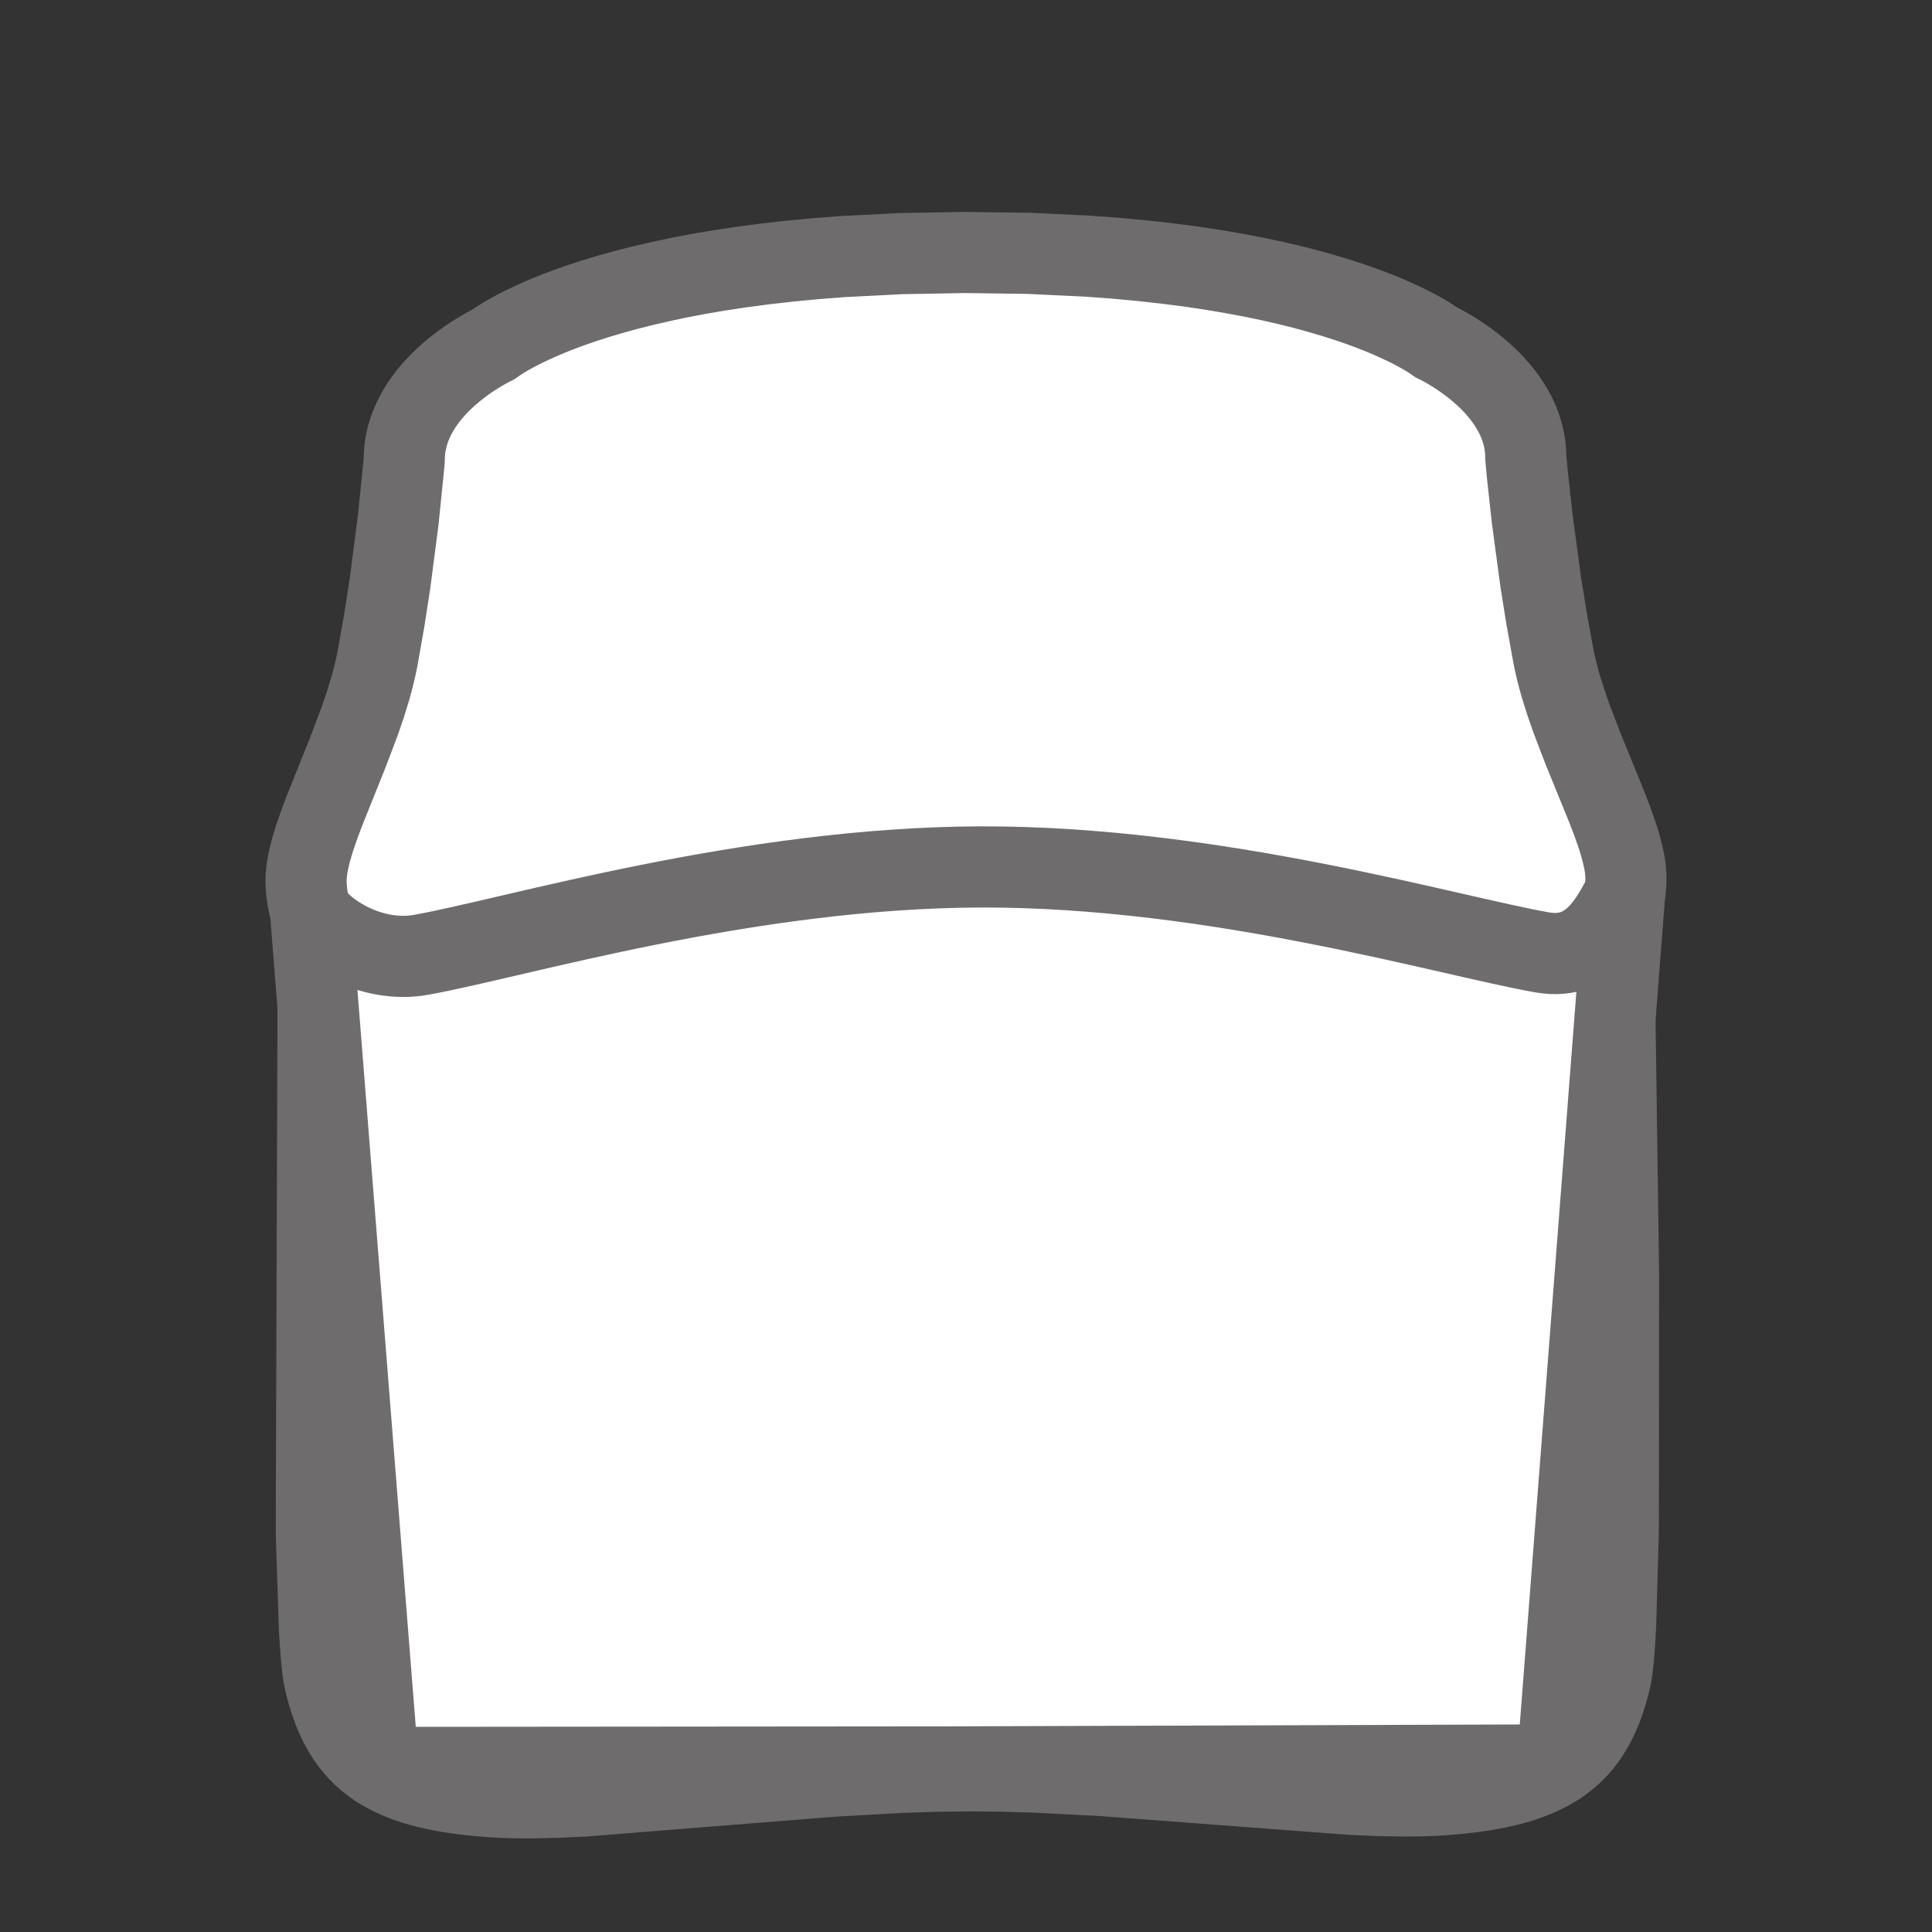 <?xml version="1.0" encoding="UTF-8"?>
<svg id="_レイヤー_1" data-name="レイヤー 1" xmlns="http://www.w3.org/2000/svg" viewBox="0 0 500 500">
  <rect x="0" y="0" width="500" height="500" fill="#333333" stroke="none"/>
  <defs>
    <style>
      .cls-1 {
        fill: #fff;
        stroke: #6e6c6c;
        stroke-linecap: round;
        stroke-linejoin: round;
        stroke-width: 21px;
      }
    </style>
  </defs>
  <g id="POLYLINE">
    <polygon class="cls-1" points="250.45 458.29 241.82 458.4 233.13 458.69 215.7 459.66 151.21 464.8 144.39 465.12 137.98 465.27 134.95 465.27 132.02 465.22 129.23 465.12 126.55 464.95 124 464.74 121.55 464.49 119.2 464.21 116.95 463.88 114.79 463.51 112.72 463.1 110.74 462.65 108.85 462.15 107.94 461.89 107.05 461.61 106.18 461.33 105.33 461.03 104.5 460.72 103.69 460.4 102.9 460.07 102.13 459.72 101.38 459.37 100.65 459 99.93 458.62 99.24 458.23 98.56 457.82 97.9 457.41 97.26 456.98 96.63 456.54 96.02 456.08 95.43 455.62 94.86 455.14 94.3 454.64 93.75 454.14 93.23 453.62 92.71 453.09 92.22 452.54 91.73 451.98 91.27 451.41 90.81 450.82 90.37 450.22 89.94 449.6 89.53 448.98 89.13 448.33 88.74 447.68 88.37 447 88 446.32 87.65 445.62 87.31 444.9 86.98 444.17 86.67 443.43 86.36 442.67 86.07 441.89 85.5 440.3 84.98 438.64 84.49 436.92 84.04 435.13 83.94 434.66 83.83 434.13 83.73 433.55 83.64 432.91 83.45 431.47 83.27 429.82 82.95 425.94 82.66 421.32 81.86 396.69 82.37 242.31 82.4 240.33 82.31 240.39 82.06 239.93 81.81 239.47 81.59 239 81.37 238.53 81.17 238.06 80.98 237.59 80.81 237.13 80.64 236.66 80.49 236.19 80.35 235.73 80.22 235.28 80.1 234.82 79.88 233.94 79.71 233.08 79.57 232.25 79.45 231.46 79.37 230.72 79.3 230.04 79.26 229.41 79.23 228.85 79.22 228.36 79.21 227.94 79.22 227.34 79.25 226.72 79.3 226.09 79.37 225.44 79.46 224.77 79.57 224.1 79.69 223.4 79.83 222.7 80.17 221.24 80.56 219.74 81.02 218.18 81.52 216.58 82.68 213.25 83.99 209.76 90.08 194.58 93.12 186.54 94.51 182.48 95.76 178.41 96.33 176.38 96.84 174.35 97.31 172.34 97.72 170.33 99.45 160.52 100.91 151.13 103.04 134.75 104.52 120.17 104.61 119.06 104.62 118.61 104.63 118.16 104.65 117.72 104.68 117.28 104.71 116.84 104.76 116.41 104.81 115.98 104.87 115.55 104.93 115.13 105.01 114.71 105.09 114.29 105.18 113.87 105.37 113.06 105.6 112.25 105.85 111.46 106.12 110.67 106.42 109.91 106.74 109.15 107.08 108.41 107.44 107.68 107.82 106.97 108.22 106.26 108.63 105.57 109.06 104.9 109.51 104.24 109.97 103.59 110.44 102.95 110.93 102.33 111.42 101.72 111.93 101.13 112.44 100.55 112.96 99.98 113.49 99.42 114.02 98.88 115.1 97.85 116.18 96.86 117.27 95.94 118.35 95.07 119.41 94.26 120.44 93.5 121.44 92.8 122.4 92.17 123.31 91.59 124.16 91.07 125.64 90.21 126.79 89.59 127.52 89.21 127.72 89.12 127.77 89.09 127.78 89.09 127.78 89.09 127.78 89.09 127.87 89.02 128.14 88.82 128.6 88.5 129.25 88.07 130.09 87.54 131.14 86.91 132.4 86.2 133.88 85.4 135.58 84.54 137.51 83.62 139.67 82.64 142.07 81.62 144.72 80.57 147.62 79.49 150.78 78.39 154.2 77.29 157.89 76.18 161.85 75.08 166.1 74 170.64 72.94 175.46 71.91 180.59 70.93 186.02 70 191.76 69.13 197.82 68.33 204.21 67.6 210.92 66.96 217.96 66.41 233.08 65.64 249.61 65.34 266.15 65.56 281.28 66.28 288.33 66.79 295.05 67.41 301.44 68.11 307.5 68.88 313.25 69.73 318.69 70.64 323.83 71.6 328.66 72.6 333.21 73.64 337.46 74.7 341.43 75.79 345.13 76.88 348.56 77.97 351.73 79.05 354.63 80.12 357.29 81.16 359.7 82.17 361.86 83.14 363.8 84.05 365.5 84.91 366.99 85.7 368.25 86.4 369.31 87.03 370.16 87.56 370.81 87.99 371.27 88.3 371.54 88.5 371.62 88.57 371.63 88.57 371.63 88.57 371.64 88.57 371.69 88.6 371.88 88.69 372.62 89.06 373.77 89.67 375.25 90.53 376.1 91.05 377.01 91.62 377.97 92.26 378.97 92.95 380.01 93.7 381.07 94.51 382.15 95.37 383.24 96.29 384.33 97.27 385.4 98.3 385.94 98.84 386.47 99.39 386.99 99.96 387.5 100.54 388.01 101.13 388.51 101.74 388.99 102.36 389.47 102.99 389.93 103.64 390.38 104.3 390.81 104.97 391.23 105.66 391.63 106.36 392.01 107.07 392.38 107.8 392.72 108.54 393.04 109.29 393.34 110.06 393.62 110.84 393.87 111.63 394.1 112.44 394.3 113.26 394.39 113.67 394.47 114.09 394.55 114.51 394.61 114.93 394.67 115.36 394.73 115.79 394.77 116.22 394.81 116.66 394.84 117.1 394.86 117.54 394.88 117.99 394.88 118.43 395.27 122.72 396.52 134.12 398.72 150.5 400.22 159.87 402 169.68 402.41 171.68 402.89 173.7 403.41 175.72 403.98 177.75 405.26 181.81 406.67 185.87 409.74 193.9 415.92 209.05 417.25 212.53 418.42 215.86 418.94 217.46 419.4 219.01 419.8 220.52 420.14 221.97 420.29 222.67 420.42 223.37 420.53 224.04 420.62 224.71 420.69 225.36 420.74 225.99 420.78 226.61 420.79 227.21 420.79 227.63 420.77 228.12 420.74 228.68 420.7 229.31 420.64 229.99 420.55 230.73 420.43 231.52 420.29 232.35 420.12 233.21 419.9 234.1 419.78 234.55 419.65 235.01 419.51 235.47 419.36 235.93 419.19 236.4 419.02 236.87 418.83 237.34 418.63 237.81 418.42 238.28 418.19 238.75 417.95 239.21 417.7 239.67 417.61 239.62 418.88 329.9 418.82 395.97 418.12 420.6 417.86 425.22 417.55 429.1 417.38 430.75 417.2 432.19 417.11 432.83 417.01 433.42 416.91 433.95 416.8 434.42 416.36 436.21 415.88 437.93 415.36 439.59 414.81 441.19 414.52 441.97 414.21 442.73 413.9 443.47 413.57 444.2 413.24 444.92 412.89 445.62 412.53 446.31 412.15 446.98 411.77 447.64 411.37 448.29 410.96 448.92 410.54 449.53 410.1 450.14 409.65 450.73 409.18 451.3 408.7 451.86 408.21 452.41 407.69 452.95 407.17 453.47 406.63 453.98 406.07 454.47 405.5 454.95 404.91 455.42 404.3 455.88 403.68 456.32 403.04 456.75 402.38 457.17 401.71 457.58 401.01 457.98 400.3 458.36 399.57 458.73 398.82 459.09 398.05 459.44 397.26 459.77 396.45 460.09 395.62 460.41 394.78 460.71 393.91 461 393.02 461.28 392.11 461.55 390.22 462.05 388.24 462.51 386.18 462.93 384.02 463.31 381.77 463.64 379.42 463.94 376.97 464.2 374.42 464.42 371.75 464.6 368.96 464.72 366.04 464.78 363 464.79 356.6 464.67 349.79 464.38 285.25 459.51 267.8 458.61 259.09 458.36 250.45 458.29"/>
  </g>
  <g id="LINE">
    <path class="cls-1" d="M97.9,457.41l147.98-.13,157.16-.52,17.4-225.23c-3.2,5.55-8.22,17.19-21.16,14.97-24.3-4.23-84.48-22.27-145.26-22.14-60.74.13-120.84,18.43-145.12,22.76-12.93,2.28-25.33-5.84-28.55-11.38l17.55,221.67Z"/>
  </g>
</svg>